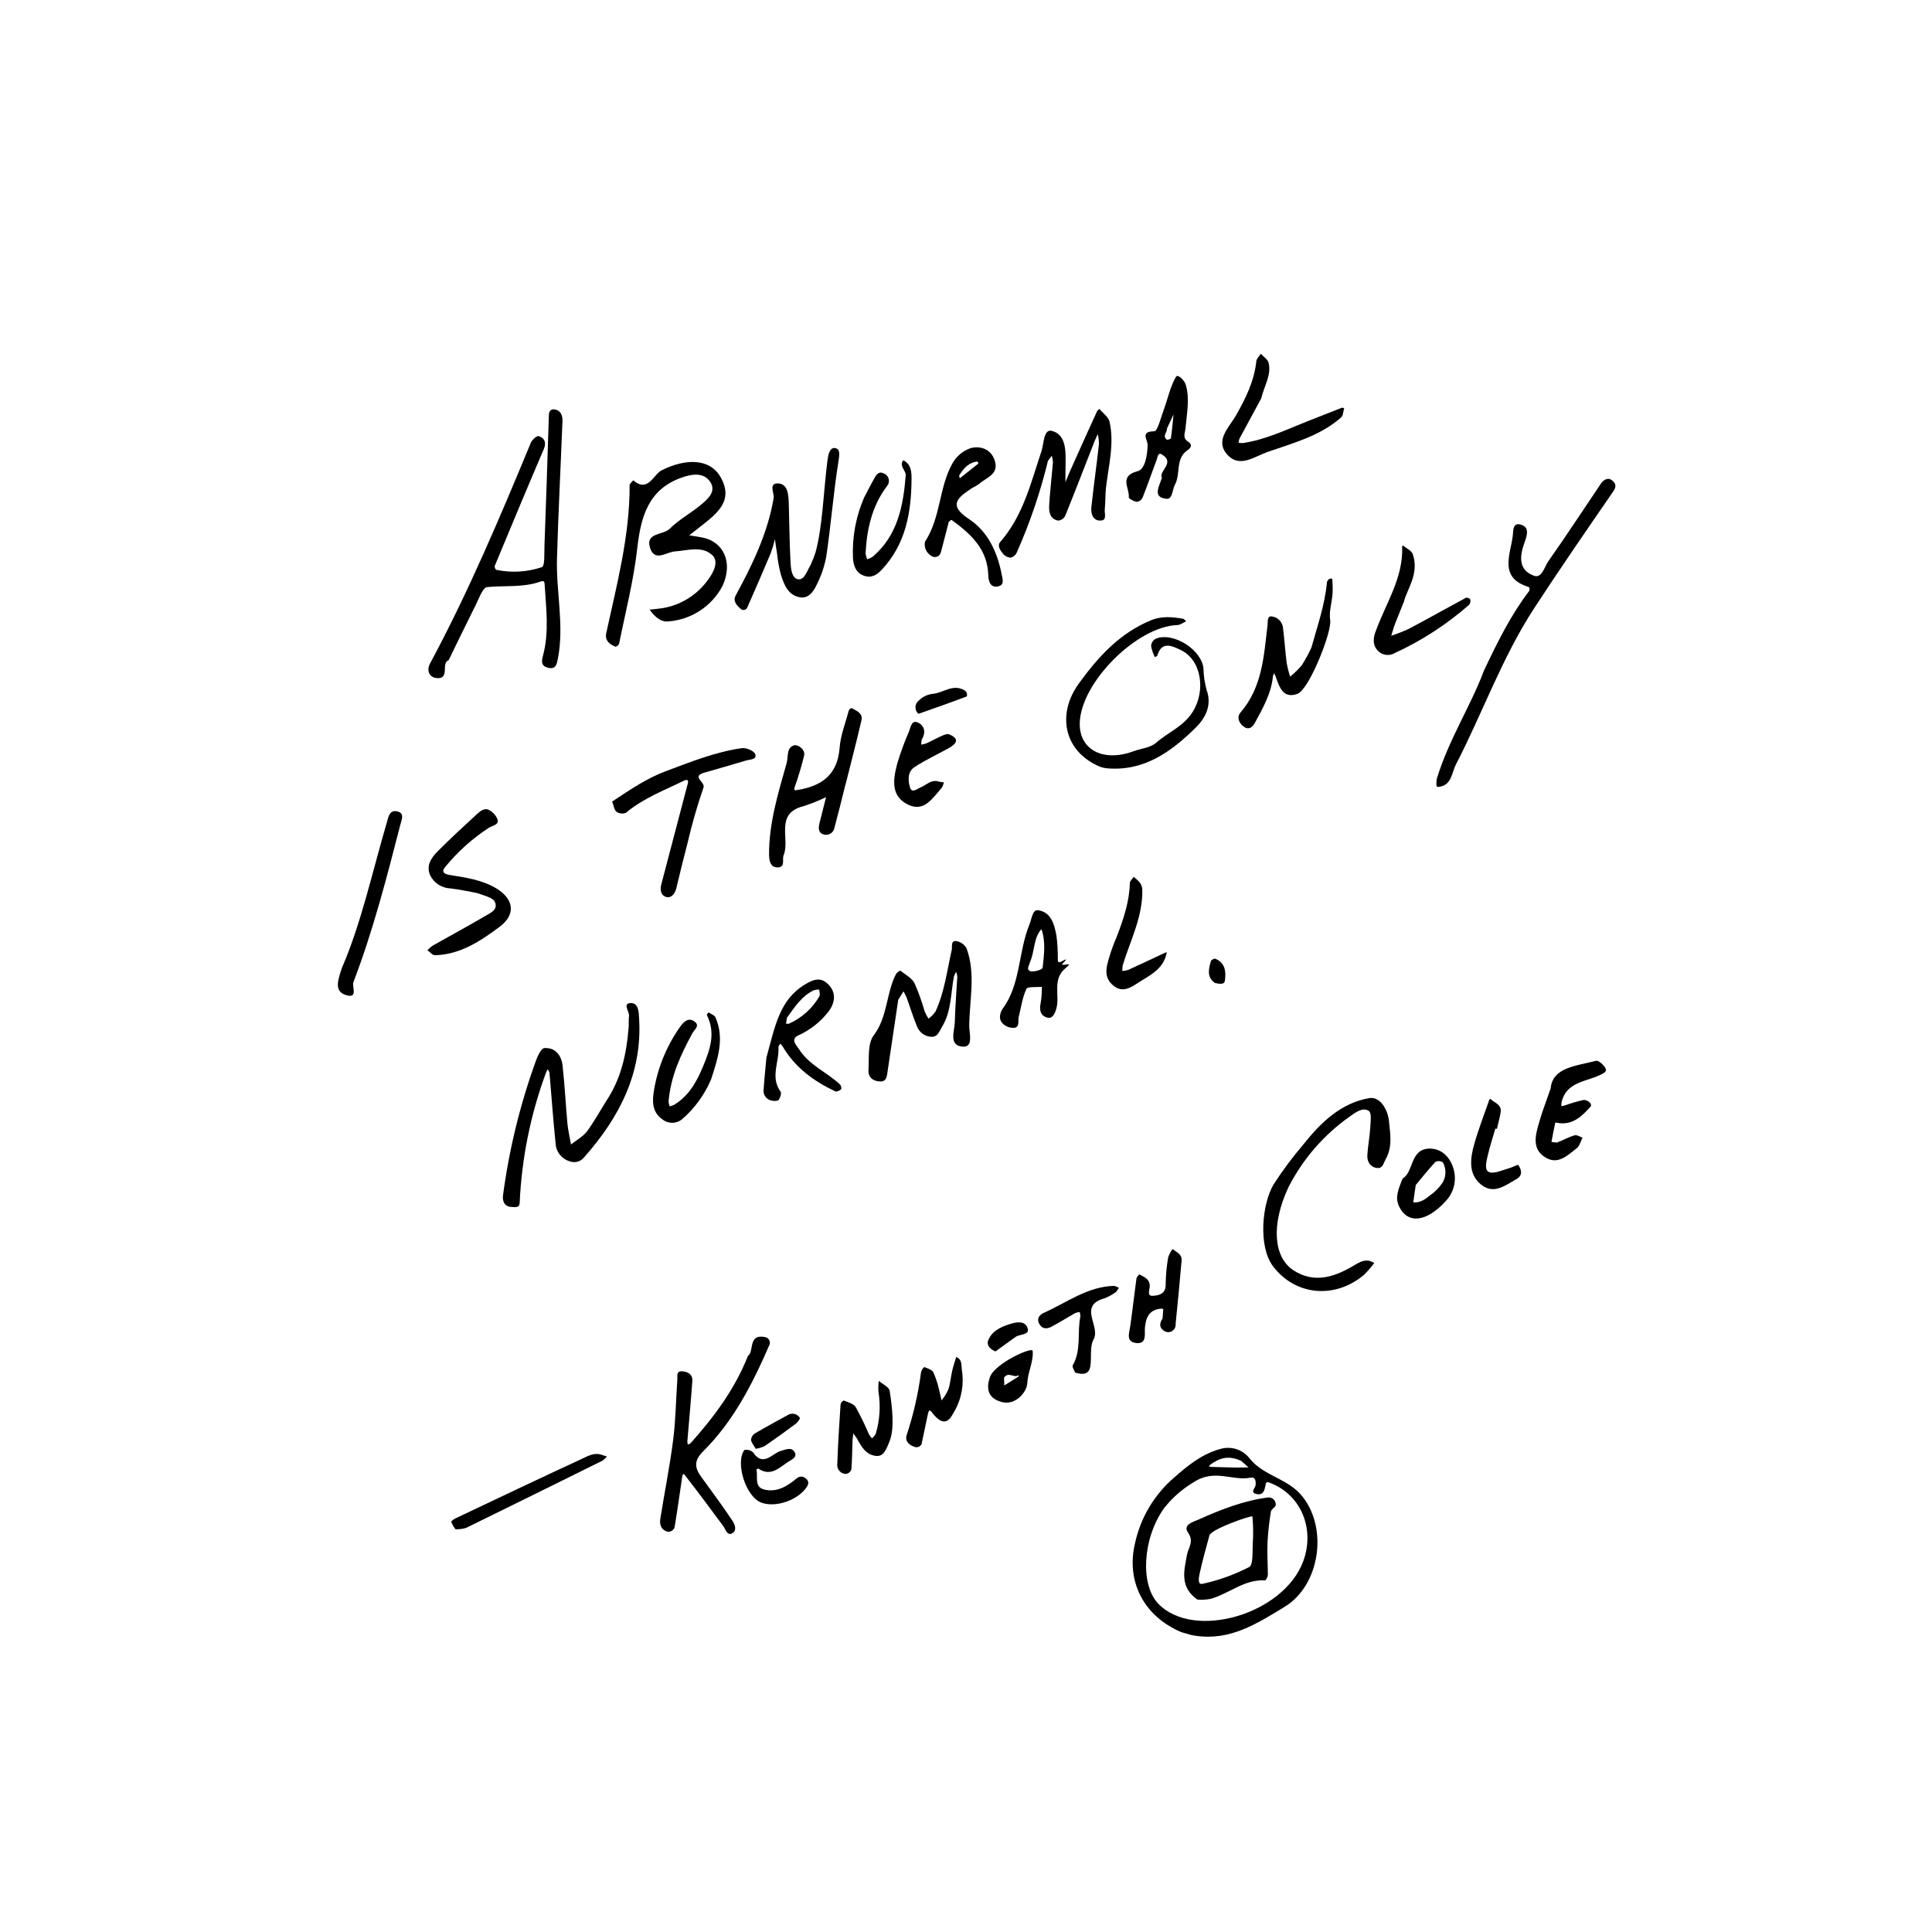 <svg viewBox='0 0 800 800' xmlns='http://www.w3.org/2000/svg'><rect width='100%' height='100%' fill='#fff'/><g transform='translate(138.335,146.492),scale(0.01)'><path d='M4741 12692C4409 12789 4830 13515 4214 13424C3945 13384 3817 13116 3975 12823C5563 9866 6867 6776 8150 3678C8198 3558 8401 3385 8474 3409C8714 3489 8802 3671 8683 3949C7994 5558 7322 7173 6651 8789C6635 8829 6687 8942 6721 8948C7348 9078 7998 9039 8605 8835C8734 8789 8700 8249 8712 7936C8778 6136 8839 4336 8894 2536C8897 2376 8976 2290 9112 2303C9389 2336 9466 2552 9457 2791C9383 4685 9284 6584 9230 8473C9189 9852 9536 11230 9269 12613C9226 12833 9193 13083 8863 13002C8567 12929 8584 12745 8653 12489C8915 11509 8775 10515 8717 9525C8708 9376 8614 9410 8533 9438C7815 9688 7072 9589 6335 9661C6143 9680 5971 10211 5808 10517C5456 11217 5115 11931 4741 12692Z' fill='#000'/><path d='M16091 9600C15872 10021 15548 10378 15151 10638C14754 10897 14297 11051 13824 11083C13506 11114 13257 10856 13064 10595C13239 10575 13415 10561 13589 10535C13972 10473 14338 10334 14667 10128C14995 9922 15278 9652 15501 9334C15713 9052 15939 8602 15666 8343C15241 7939 14642 8146 14104 8185C13755 8211 13283 8625 13089 8052C12867 7395 13625 7517 13897 7245C14292 6852 14804 6588 15227 6222C15501 5995 15837 5681 15567 5293C15298 4906 14828 4977 14427 5114C13018 5595 12704 6731 12553 8062C12403 9394 12066 10693 11802 12005C11793 12055 11680 12140 11648 12128C11398 12027 11200 11869 11272 11556C11713 9537 12244 7532 12238 5442C12239 5377 12340 5299 12389 5240C12998 5771 13223 4993 13568 4822C14560 4327 15551 4329 15996 5094C16575 6087 15843 6623 15171 7154C15016 7276 14861 7397 14704 7518C14887 7548 15071 7570 15253 7608C16114 7780 16531 8621 16091 9600Z' fill='#000'/><path d='M35086 52936C33463 52247 32812 50774 33158 49285C33383 48212 33956 47243 34789 46529C35386 46002 35976 45534 36753 45334C36970 45282 37196 45295 37405 45371C37614 45448 37795 45584 37927 45763C38522 46487 39518 46566 40117 47343C41156 48678 40815 50998 39361 51885C38205 52590 37081 53313 35634 53078C35591 53073 35549 53066 35507 53056C35330 53007 35154 52954 35086 52936Z' fill='#000'/><path d='M11276 30932C11882 30021 12108 28996 12194 27929C12210 27751 12191 27587 12213 27422C12235 27256 11961 26929 12231 26890C12621 26835 12615 27281 12630 27519C12772 29801 11795 31651 10330 33300C10258 33379 10163 33435 10059 33459C9955 33483 9846 33474 9746 33435C9587 33387 9447 33291 9344 33160C9241 33030 9182 32871 9173 32705C9073 31736 9005 30764 8921 29792C8916 29733 8872 29677 8847 29621C8818 29670 8794 29722 8772 29775C8135 31502 7768 33317 7685 35156C7675 35384 7481 35330 7345 35327C7043 35318 6969 35068 6993 34864C7244 32959 7701 31086 8356 29279C8428 29078 8576 28757 8706 28750C9167 28719 9414 29052 9462 29479C9551 30276 9589 31078 9663 31879C9691 32167 9761 32453 9811 32740C10035 32561 10308 32416 10477 32193C10773 31788 11009 31355 11276 30932Z' fill='#000'/><path d='M47613 13120C48190 11904 48737 10801 49485 9824C49496 9798 49502 9771 49502 9743C49501 9715 49495 9687 49483 9662C48223 9288 48700 8344 48806 7552C48833 7378 48787 6992 49105 7066C49507 7159 49412 7489 49299 7799C49098 8352 49010 8948 49690 9193C50011 9308 50121 8814 50285 8582C51028 7531 51731 6450 52452 5383C52594 5176 52800 5090 52986 5305C53141 5483 53013 5632 52887 5817C51810 7379 50733 8943 49696 10532C48364 12573 47561 14866 46450 17011C46279 17341 46281 17894 45712 17936C45695 17929 45650 17912 45651 17901C45640 17801 45643 17701 45660 17603C46150 15980 47073 14574 47613 13120Z' fill='#000'/><path d='M17140 41492C17404 41325 17123 40575 17847 40716C17884 40722 17919 40737 17949 40759C17980 40782 18004 40812 18021 40846C18038 40880 18046 40917 18045 40955C18044 40993 18034 41030 18016 41063C17322 42664 16528 44215 15273 45457C14727 45998 15099 46350 15387 46757C15764 47276 16147 47797 16504 48337C16612 48500 16689 48757 16458 48854C16272 48932 16212 48677 16116 48544C15591 47836 15069 47128 14528 46437C14433 46315 14422 46468 14412 46525C14308 47219 14213 47916 14097 48605C14075 48653 14042 48695 13999 48726C13957 48757 13907 48776 13855 48783C13566 48733 13465 48509 13508 48245C13682 47148 13903 46060 14042 44964C14147 44141 14154 43307 14214 42477C14224 42343 14156 42121 14405 42134C14653 42147 14855 42259 14834 42542C14775 43371 14698 44199 14628 45034C14630 45079 14637 45124 14650 45168C14692 45146 14742 45135 14770 45102C15729 44025 16578 42902 17140 41492Z' fill='#000'/><path d='M39523 34501C38784 36074 38908 37412 39719 37946C40609 38533 41484 38207 42291 37715C42573 37545 42794 37470 43072 37649C42939 37829 42791 37998 42630 38154C41420 39157 39789 38992 38878 37781C38260 36961 38421 35207 38903 34394C39279 33814 39692 33259 40142 32733C40862 31826 41700 31018 42870 30821C43309 30747 43635 31293 43681 31775C43731 32298 43836 32835 43545 33350C43443 33531 43429 33755 43161 33711C42894 33666 42769 33438 42785 33178C42807 32809 42880 32443 42903 32074C42918 31826 42974 31437 42846 31352C42596 31184 42295 31415 42065 31578C40993 32332 40120 33335 39523 34501V35317Z' fill='#000'/><path d='M31710 17098C30199 16456 29930 14914 30831 13664C31652 12532 32537 11563 33845 11027C34283 10852 34717 10898 35154 10972C35202 10981 35241 11040 35284 11076C35165 11129 35040 11226 34927 11232C33251 11284 30928 13600 30877 15276C30841 16393 31846 16924 33103 16458C33415 16343 33801 16315 34034 16110C34530 15675 35169 15438 35553 14828C36107 13947 35917 12666 35050 12262C34698 12097 34269 11878 34085 12503C34075 12528 34020 12541 33985 12560C33913 12417 33861 12265 33832 12107C33834 12047 33851 11988 33880 11936C33910 11884 33952 11840 34003 11808C34718 11487 35932 12248 36000 13038C36006 13336 36050 13633 36130 13921C36364 14566 36071 15096 35672 15487C34658 16485 33525 17309 31977 17162C31886 17151 31796 17129 31710 17098V17913Z' fill='#000'/><path d='M29561 4431C29246 5726 28817 6991 28277 8209C28255 8265 28222 8314 28178 8355C28134 8395 28082 8425 28026 8443C27961 8440 27899 8423 27841 8394C27784 8365 27733 8324 27693 8273C27590 8140 27444 7953 27587 7789C28538 6699 28852 5341 29295 4021C29388 3746 29375 3108 29715 3191C30282 3332 30299 3955 30290 4482L30281 5319C30385 5058 30500 4800 30619 4535C30941 3815 31267 3096 31594 2379C31621 2341 31655 2309 31693 2284C31837 2461 32068 2618 32111 2819C32317 3737 32066 4640 31963 5549C31930 5843 31944 6142 31913 6436C31891 6611 32019 6896 31744 6907C31430 6921 31329 6631 31356 6367C31450 5485 31574 4616 31671 3744C31671 3603 31655 3463 31623 3326C31583 3426 31529 3519 31491 3619C31087 4651 30688 5688 30273 6715C30245 6769 30204 6814 30154 6848C30104 6881 30046 6902 29987 6908C29643 6847 29593 6546 29611 6261C29649 5671 29716 5082 29767 4494C29762 4401 29746 4310 29718 4222L29561 4431Z' fill='#000'/><path d='M23361 26748C23222 27685 23063 28756 22903 29825C22879 29988 22824 30139 22624 30132C22318 30126 22108 29961 22128 29654C22158 29170 22086 28569 22341 28230C22928 27453 22854 26491 23265 25689C23308 25622 23372 25570 23447 25543C23656 25706 23921 25847 24036 26065C24202 26443 24342 26832 24454 27230C24499 27334 24552 27434 24613 27531C24728 27448 24827 27347 24907 27231C25277 26423 25382 25540 25576 24684C25606 24550 25521 24294 25766 24320C25854 24334 25938 24369 26011 24420C26084 24471 26144 24538 26188 24616C26578 25671 26309 26762 26300 27836C26297 28131 26492 28732 26020 28690C25429 28637 25702 28029 25704 27644C25721 27027 25772 26412 25806 25796C25799 25727 25783 25658 25758 25593C25719 25655 25688 25722 25666 25791C25530 26489 25568 27224 25176 27864C25062 28049 25006 28288 24743 28283C24609 28280 24478 28235 24369 28156C24260 28077 24178 27967 24132 27840C23970 27446 23847 27036 23697 26632C23661 26553 23622 26476 23578 26401L23361 26748Z' fill='#000'/><path d='M19937 8220C20229 7145 20259 5775 20429 4423C20456 4204 20518 3861 20751 3905C20984 3948 20918 4232 20877 4507C20674 5799 20571 7109 20380 8403C20303 8808 20169 9200 19982 9567C19848 9856 19634 10164 19252 10077C18783 9972 18629 9543 18501 9146C18426 8859 18372 8567 18342 8273C18309 8075 18282 7881 18255 7675C18208 7875 18149 8071 18079 8263C17764 9014 17438 9759 17110 10505C17099 10530 17082 10553 17060 10571C17038 10589 17012 10601 16985 10606C16957 10611 16929 10610 16902 10602C16875 10593 16850 10578 16831 10558C16671 10415 16503 10243 16632 10004C17327 8727 17955 7428 18202 5973C18235 5771 17964 5326 18419 5371C18794 5412 18815 5846 18828 6185C18852 6999 18857 7812 18900 8623C18914 8892 18948 9297 19214 9337C19479 9377 19586 8981 19729 8749C19808 8577 19878 8400 19937 8220V9036Z' fill='#000'/><path d='M21173 17839C21026 18431 20882 19025 20723 19614C20715 19667 20696 19718 20666 19762C20636 19806 20597 19843 20551 19871C20504 19898 20453 19914 20399 19918C20346 19923 20293 19915 20243 19896C20035 19813 20056 19608 20104 19421C20192 19067 20281 18711 20372 18357C20070 18504 19759 18629 19440 18732C18226 19035 18895 20092 18614 20767C18542 20947 18702 21265 18360 21268C18061 21271 18018 20975 18012 20761C18001 19442 18389 18194 18741 16943C18814 16681 18722 16297 19061 16210C19187 16178 19522 16364 19463 16640C19356 17078 19227 17509 19076 17934C19028 18080 19065 18086 19195 18062C20192 17895 20847 17437 20933 16318C20974 15783 21180 15277 21318 14758C21333 14722 21412 14662 21429 14670C21630 14786 21908 14879 21838 15178C21631 16070 21399 16953 21178 17841L21173 17839Z' fill='#000'/><path d='M11515 18540C12263 18049 12941 17581 13727 17287C14760 16901 15786 16486 16884 16330C17064 16304 17391 16441 17439 16578C17519 16810 17224 16793 17060 16842C16486 17009 15914 17183 15339 17342C14764 17502 15385 17728 15296 17963C15034 18721 14813 19491 14633 20272C14469 20892 14318 21516 14169 22140C14115 22356 13966 22547 13761 22494C13529 22436 13489 22201 13552 21961C13920 20564 14287 19167 14653 17770C14666 17737 14658 17674 14634 17656C14610 17637 14553 17647 14519 17663C13695 18069 12813 18394 12090 19004C12027 19031 11958 19042 11890 19035C11821 19029 11755 19006 11698 18968C11597 18889 11580 18711 11515 18540Z' fill='#000'/><path d='M5926 22331C5737 22297 5281 22193 4817 22138C4644 22132 4475 22079 4329 21986C4183 21893 4064 21762 3985 21608C3795 21206 4023 20869 4291 20600C4816 20074 5371 19561 5917 19060C6057 18932 6241 18785 6429 18898C6592 18985 6716 19132 6776 19307C6817 19507 6560 19536 6409 19627C5730 20069 5123 20613 4610 21240C4414 21465 4578 21547 4786 21581C5438 21689 6096 21776 6683 22116C7449 22563 7548 23216 6845 23735C6060 24320 5223 24876 4182 24905C4077 24909 3969 24770 3864 24698C3930 24627 4004 24563 4084 24507C4828 24086 5581 23679 6319 23246C6487 23148 6737 23033 6687 22785C6637 22537 6391 22496 5926 22331Z' fill='#000'/><path d='M24466 7786C25128 6775 25041 5542 25603 4542C25767 4248 26031 4023 26348 3910C26815 3784 27269 3988 27381 4516C27486 5015 26979 5139 26701 5395C26609 5458 26513 5514 26413 5563C25854 5937 25386 6255 26290 6844C27076 7362 27468 8218 27646 9146C27680 9320 27764 9561 27518 9627C27176 9710 27096 9424 27089 9171C27060 8086 26360 7454 25570 6880C25544 6887 25520 6899 25500 6916C25479 6932 25462 6952 25449 6976C25338 7385 25242 7799 25128 8208C25121 8250 25103 8289 25076 8323C25049 8356 25014 8382 24975 8398C24935 8414 24892 8420 24850 8416C24808 8411 24767 8396 24732 8371C24633 8313 24554 8225 24506 8121C24459 8016 24445 7899 24466 7786V8602Z' fill='#000'/><path d='M40470 12165C40699 11323 41025 10421 41113 9460C41128 9401 41166 9350 41219 9318C41243 9299 41333 9317 41334 9320C41350 9526 41354 9733 41345 9939C41316 10306 41190 10684 41247 11034C41321 11509 40380 13905 39889 14082C39283 14299 39139 13782 38984 13352C38967 13310 38945 13270 38926 13229C38904 13269 38887 13311 38876 13354C38809 14063 38458 14675 38126 15287C38033 15459 37883 15572 37710 15468C37485 15332 37355 15060 37533 14854C38439 13803 38500 12507 38653 11231C38668 11096 38632 10855 38816 10875C38938 10886 39053 10939 39140 11026C39227 11113 39281 11227 39293 11350C39353 11833 39384 12320 39446 12805C39480 12996 39528 13184 39588 13369C39761 13229 39921 13074 40066 12904C40217 12667 40352 12420 40470 12165V12981Z' fill='#000'/><path d='M34278 5140C34124 4859 34850 4519 34283 4172C34107 4065 34102 4284 34064 4383C33866 4906 33684 5437 33478 5957C33455 6004 33422 6045 33379 6075C33338 6105 33289 6125 33237 6131C33115 6112 32900 5996 32907 5941C32949 5569 32480 5065 33275 4861C33582 4784 33678 4199 33687 3778C33692 3563 33361 3213 33966 3209C34099 3207 34240 2627 34359 2305C34526 1852 34623 1363 34861 952C34935 822 35224 1107 35273 1301C35437 1893 35306 2490 35256 3084C35239 3281 35114 3483 35369 3644C35526 3744 35519 3871 35333 3997C34826 4346 35065 4973 34816 5425C34704 5628 34723 6033 34468 6005C33891 5946 34146 5534 34278 5140Z' fill='#000'/><path d='M17901 29149C18259 27855 18435 26754 19503 26113C19889 25878 20179 25803 20492 26141C20805 26480 20729 26889 20493 27212C20159 27651 19722 27999 19219 28226C18886 28387 19140 28623 19248 28789C19661 29450 20397 29744 20947 30252C20991 30293 21023 30431 20996 30455C20935 30508 20816 30567 20759 30544C19860 30120 19082 29552 18567 28670C18539 28632 18508 28597 18473 28566C18453 28615 18398 28661 18402 28706C18438 29319 18052 29951 18488 30554C18535 30619 18475 30797 18413 30892C18380 30941 18238 30948 18153 30929C18053 30920 17959 30873 17890 30798C17822 30724 17783 30626 17782 30525C17818 29967 17879 29433 17901 29149Z' fill='#000'/><path d='M27677 27130C28438 26116 28323 24768 28800 23613C28887 23396 28921 23009 29149 23041C29690 23118 29823 23622 29910 24082C29953 24406 29972 24732 29968 25059C29971 25147 29968 25243 30107 25170C30613 24889 29966 25380 30187 25288C30209 25351 30633 25156 30297 25432C29728 25895 30053 26537 29915 27083C29859 27299 29763 27526 29566 27495C29279 27440 29181 27202 29258 26886C29296 26663 29312 26438 29307 26212C29084 26237 28715 26194 28667 26301C28500 26659 28446 27072 28349 27462C28308 27629 28402 27872 28169 27912C28002 27922 27839 27867 27712 27758C27530 27597 27532 27377 27677 27130Z' fill='#000'/><path d='M38390 1850C38107 2373 37797 2941 37490 3513C37470 3567 37458 3624 37454 3682C37512 3694 37572 3699 37632 3697C38555 3559 39391 3161 40247 2818C40740 2622 41234 2428 41729 2235C41755 2225 41794 2246 41826 2254C41785 2384 41786 2561 41698 2638C40822 3407 39709 3697 38648 4067C38128 4248 37511 4729 37013 4205C36435 3605 37062 3055 37351 2543C37751 1839 38102 1128 38189 304C38199 196 38311 101 38375 0C38486 122 38653 224 38696 368C38822 880 38517 1320 38390 1850Z' fill='#000'/><path d='M15614 30038C15350 30665 14947 31225 14435 31673C14323 31776 14178 31836 14026 31842C13874 31849 13724 31801 13604 31708C13144 31395 13172 30908 13255 30448C13418 29513 13789 28626 14340 27852C14497 27632 14704 27458 14953 27673C15142 27837 14924 27979 14838 28133C14354 29020 13934 29932 13851 30961C13856 31030 13871 31098 13895 31163C13959 31148 14021 31127 14081 31099C14690 30725 15008 30161 15279 29507C15578 28789 15806 28122 15436 27379C15426 27359 15481 27307 15505 27271C15602 27337 15746 27382 15791 27475C16180 28354 15883 29197 15614 30038Z' fill='#000'/><path d='M50376 30419C50458 29544 51421 29494 52257 29276C52355 29251 52560 29438 52636 29566C52734 29725 52578 29782 52439 29855C51849 30148 51038 30138 50830 30976C50820 31035 50816 31095 50817 31155C50867 31144 50921 31138 50972 31121C51219 31032 51470 30959 51726 30901C51903 30871 52121 31070 52025 31177C51697 31538 51336 31912 50768 31861C50698 31856 50569 31829 50567 31834C50508 32101 50460 32369 50410 32636C50496 32641 50594 32676 50667 32649C50905 32560 51123 32430 51367 32361C51459 32333 51587 32423 51696 32458C51617 32610 51575 32806 51451 32900C51092 33176 50707 33569 50220 33312C49558 32962 49747 32344 49911 31787C50016 31406 50159 31048 50376 30419Z' fill='#000'/><path d='M44298 10268C44122 10707 44030 10937 43938 11167C43875 11325 43830 11506 43775 11675C44021 11596 44262 11501 44497 11392C45291 10975 46079 10527 46873 10101C46906 10096 46939 10101 46969 10113C47000 10125 47027 10145 47047 10170C47056 10209 47057 10248 47049 10287C47041 10325 47024 10361 47001 10393C46076 11205 45039 11878 43920 12392C43829 12446 43724 12473 43618 12471C43511 12469 43408 12437 43319 12379C43014 12161 43006 11842 43112 11546C43526 10365 44285 9296 44227 7967C44227 7967 44257 7938 44260 7940C44397 8055 44625 8152 44667 8300C44946 9108 44419 9763 44298 10268Z' fill='#000'/><path d='M327 25422C1117 23604 1576 21480 2186 19402C2249 19186 2290 18877 2610 18946C2929 19015 2801 19282 2746 19492C2179 21694 1613 23895 800 26022C728 26203 1015 26716 490 26554C0 26395 145 25967 327 25422Z' fill='#000'/><path d='M21945 5959C22039 5781 22202 5455 22381 5138C22465 4988 22571 4847 22777 4961C22825 4981 22867 5013 22900 5053C22933 5093 22956 5141 22968 5192C22979 5242 22978 5295 22965 5345C22952 5396 22927 5442 22892 5481C22273 6307 22061 7258 22009 8253C22018 8342 22041 8428 22077 8509C22157 8484 22233 8448 22304 8403C23338 7519 23568 6301 23670 5040C23686 4835 23410 4670 23544 4438C23549 4425 23578 4411 23585 4416C23905 4592 23913 4902 23911 5207C23900 6580 23669 7881 22684 8936C22469 9166 22238 9309 21915 9180C21592 9050 21503 8748 21486 8456C21448 7600 21605 6746 21945 5959Z' fill='#000'/><path d='M23030 44949C22857 45418 22746 45657 22456 45638C22041 45604 21849 45279 21672 44956C21625 44868 21556 44787 21502 44705C21490 44799 21473 44893 21468 44987C21453 45393 21452 45799 21420 46201C21403 46247 21374 46288 21337 46320C21300 46352 21255 46373 21207 46383C21112 46385 21020 46350 20951 46285C20881 46221 20840 46132 20835 46037C20861 45191 20917 44343 20973 43498C20983 43464 20999 43433 21022 43406C21044 43380 21072 43358 21103 43342C21280 43413 21512 43477 21601 43619C21800 43979 21981 44349 22142 44729C22180 44794 22225 44855 22275 44911C22337 44856 22389 44791 22429 44719C22598 44155 22636 43559 22541 42978C22532 42829 22537 42678 22555 42530C22712 42666 22984 42786 23006 42942C23120 43682 23196 44441 23030 44949Z' fill='#000'/><path d='M24330 15982L24308 16184C24385 16174 24461 16156 24534 16129C24747 16030 24951 15915 25165 15821C25257 15779 25387 15726 25461 15756C25908 15935 25788 16142 25455 16327C24981 16593 24477 16820 24024 17122C23742 17313 23758 17683 23853 17973C23932 18203 24138 18018 24278 17959C24528 17861 24728 17606 25048 17716C25114 17732 25181 17742 25249 17745C25233 17828 25201 17908 25155 17980C24784 18398 24434 18993 23766 18668C23034 18315 23151 17609 23319 16972C23453 16522 23614 16079 23802 15648C23870 15479 23911 15168 24142 15257C24423 15364 24537 15643 24330 15982Z' fill='#000'/><path d='M34306 39948C34314 39855 34326 39705 34335 39554C34305 39543 34273 39537 34240 39539C33764 39581 33614 39891 33576 40321C33552 40582 33667 41010 33219 40963C32771 40916 32928 40543 32970 40251C33062 39598 33134 38945 33225 38291C33247 38224 33289 38165 33344 38121C33538 38229 33768 38299 33776 38591C33779 38740 33651 39014 33875 39008C34100 39002 34448 38956 34435 38530C34439 38153 34474 37778 34540 37408C34582 37287 34643 37173 34721 37072C34884 37202 35117 37280 35094 37549C35016 38422 34938 39294 34847 40164C34855 40229 34842 40295 34811 40352C34780 40409 34731 40455 34672 40483C34612 40511 34546 40519 34482 40507C34418 40494 34359 40462 34314 40414C34192 40319 34160 40157 34306 39948Z' fill='#000'/><path d='M32404 24152C32678 23428 32931 22708 32952 21916C32954 21829 33054 21744 33109 21659C33277 21798 33459 21932 33466 22181C33496 23296 32974 24283 32657 25316C32643 25396 32636 25476 32638 25557C32722 25552 32804 25537 32884 25512C33388 25283 33887 25046 34389 24811L34472 24778C34474 24789 34474 24800 34474 24811C34364 25387 33925 25662 33473 25933C33102 26152 32733 26509 32301 26188C31770 25792 32027 25250 32170 24757C32237 24551 32315 24349 32404 24152V24968Z' fill='#000'/><path d='M25694 43777C25566 43979 25334 44635 24723 43791C24708 43770 24670 43770 24646 43749C24625 43790 24607 43833 24595 43878C24509 44275 24428 44671 24344 45064C24342 45101 24332 45136 24314 45167C24296 45198 24270 45224 24239 45244C24209 45263 24174 45274 24138 45277C24102 45280 24066 45274 24033 45260C23806 45186 23631 45027 23709 44777C23989 43930 24189 43058 24305 42173C24326 42089 24372 42014 24437 41957C24574 42012 24761 42068 24815 42176C24917 42405 24995 42642 25049 42886C25091 43035 25114 43184 25155 43337C25267 43199 25361 43047 25435 42886C25517 42636 25537 42366 25596 42109C25640 41916 25705 41731 25760 41542C26013 41632 25972 41895 25992 42061C26094 42650 25989 43257 25694 43777V44593Z' fill='#000'/><path d='M44245 34148C44714 33893 44539 32912 45376 32911C45837 32912 46189 33236 46337 33698C46415 33927 46431 34173 46383 34410C46335 34647 46226 34867 46065 35048C45250 35968 44446 36054 44094 35294C43920 34926 44076 34586 44245 34148Z' fill='#000'/><path d='M30686 42187C30658 42110 30549 41948 30586 41887C30954 41248 30762 40527 30903 39859C30904 39797 30893 39736 30873 39678C30808 39684 30745 39700 30685 39724C30368 39904 30059 40095 29745 40267C29556 40376 29351 40406 29220 40202C29088 39998 29153 39817 29399 39708C30345 39283 31203 38622 32301 38596C32369 38612 32434 38638 32494 38674C32464 38741 32423 38801 32371 38853C32223 38964 32059 39052 31885 39116C30795 39428 31751 40268 31450 40812C31282 41112 31375 41560 31314 41936C31253 42263 31015 42285 30686 42187Z' fill='#000'/><path d='M5027 48674C4954 48581 4896 48479 4853 48370C4844 48336 4964 48251 5039 48217C6766 47398 8492 46576 10226 45774C10494 45651 10774 45475 11101 45598C11165 45624 11231 45637 11295 45657C11246 45724 11187 45782 11121 45830C9235 46765 7348 47695 5460 48621C5319 48661 5173 48679 5027 48674Z' fill='#000'/><path d='M17673 47563C17049 47313 16604 45925 16989 45391C17052 45379 17117 45381 17179 45397C17240 45413 17298 45443 17347 45485C17767 46120 18136 45532 18502 45429C18725 45366 18947 45261 19071 45482C19194 45702 18933 45794 18792 45889C18423 46134 18073 46509 17567 46160C17556 46155 17487 46199 17489 46213C17557 46503 17394 46910 17790 47023C18336 47170 18781 46885 19187 46541C19225 46516 19269 46500 19314 46495C19360 46490 19406 46496 19449 46512C19576 46594 19711 46696 19589 46897C19245 47462 18271 47806 17673 47563Z' fill='#000'/><path d='M48087 32082C47975 32466 47850 32847 47761 33239C47710 33463 47619 33820 47843 33890C48067 33959 48388 33796 48664 33722C48797 33687 49017 33564 49037 33590C49175 33796 49230 34026 48949 34180C48486 34442 48010 34832 47480 34390C46951 33949 47050 33298 47216 32710C47381 32122 47622 31507 47829 30907C47841 30884 47857 30864 47877 30847C48036 31020 48355 31076 48306 31400C48269 31635 48203 31864 48151 32095L48087 32082Z' fill='#000'/><path d='M27155 42378C27373 41789 28909 41111 28926 41285C28971 41729 28728 42147 28704 42623C28688 42995 28216 43553 27655 43408C26902 43213 27081 42615 27155 42378Z' fill='#000'/><path d='M24197 14909C24157 14875 24125 14833 24104 14785C24083 14737 24072 14685 24073 14633C24074 14581 24087 14529 24110 14482C24134 14435 24167 14395 24209 14362C24362 14207 24564 14108 24780 14082C25221 14051 25613 13652 26098 13933C26142 13956 26177 13995 26195 14042C26213 14089 26213 14142 26196 14189C25556 14431 24914 14658 24197 14909Z' fill='#000'/><path d='M17458 45343C17376 45196 17280 45088 17265 44975C17268 44923 17283 44873 17309 44827C17334 44782 17370 44744 17413 44714C17873 44443 18343 44186 18813 43931C18894 43887 18989 43877 19077 43902C19166 43926 19241 43985 19288 44064C19306 44088 19197 44246 19118 44305C18692 44625 18262 44933 17827 45232C17710 45285 17585 45322 17458 45343V46158Z' fill='#000'/><path d='M27385 41310C27112 41200 27029 41013 27078 40876C27218 40485 27578 40308 27944 40189C28221 40098 28606 40009 28718 40349C28812 40638 28398 40588 28228 40704L27385 41310Z' fill='#000'/><path d='M36474 26054C36127 25814 36214 25475 36307 25147C36326 25101 36443 25032 36485 25048C36908 25218 36938 25598 36887 25954C36863 26143 36643 26085 36474 26054Z' fill='#000'/><path d='M40130 50000C39317 52201 35594 53288 34124 51752C33381 50977 33466 49071 34366 47804C34704 47373 35119 47008 35589 46729C36465 46151 37193 46691 37959 46536C38145 46498 38175 46677 38158 46847C38145 46972 37904 47157 38212 47218C38493 47274 38533 47028 38569 46846C38596 46710 38625 46705 38739 46747C40023 47223 40631 48643 40130 50000Z' fill='#fff'/><path d='M37564 45844L37865 46113C37681 46113 37508 46123 37329 46119C36986 46113 36641 46101 36298 46091C36275 46088 36253 46082 36231 46075C36241 46050 36255 46026 36273 46006C36621 45757 36983 45578 37564 45844Z' fill='#fff'/><path d='M25882 5040C26072 4737 26284 4496 26642 4461C26651 4465 26685 4541 26677 4547C26424 4751 26166 4951 25907 5158L25882 5040Z' fill='#fff'/><path d='M34489 3091L34760 2512C34727 2842 34697 3174 34651 3504C34642 3527 34508 3577 34479 3554C34284 3399 34506 3251 34489 3091Z' fill='#fff'/><path d='M18752 27492C19066 27066 19349 26602 19864 26355C19937 26335 20013 26325 20089 26326C20093 26420 20136 26529 20097 26603C19808 27105 19367 27502 18838 27737C18804 27753 18755 27737 18714 27738L18752 27492Z' fill='#fff'/><path d='M28812 25200C29025 24722 28951 24200 29291 23823C29475 24351 29396 24893 29339 25426C29331 25496 28975 25613 28831 25564C28640 25499 28799 25296 28812 25200Z' fill='#fff'/><path d='M44789 34421C45048 34110 45314 33773 45604 33461C45653 33438 45707 33427 45761 33431C45815 33435 45867 33452 45912 33481C45986 33613 46023 33762 46019 33913C46015 34065 45970 34212 45889 34339C45752 34538 45580 34711 45381 34848C45183 35009 44971 35167 44686 35138C44718 34915 44751 34691 44789 34421Z' fill='#fff'/><path d='M27741 42400C27922 42123 28163 42434 28335 42294C28340 42312 28353 42343 28349 42345C28151 42472 27952 42594 27753 42719L27741 42400Z' fill='#fff'/><path d='M35747 51587C35004 51064 35196 50387 35320 49719C35376 49423 35621 49185 35357 48805C35124 48469 35617 48358 35828 48258C36744 47849 37681 47483 38686 47356C38727 47354 38768 47361 38806 47376C38844 47391 38878 47413 38907 47442C38936 47471 38959 47506 38974 47544C38988 47582 38995 47622 38993 47663C38996 47753 38807 47839 38793 47939C38722 48360 38675 48785 38652 49211C38633 49657 38662 50103 38666 50553C38665 50637 38584 50794 38548 50791C37686 50740 37053 51347 36286 51559C36109 51591 35927 51601 35747 51587V52403Z' fill='#000'/><path d='M36249 48918C36353 48656 38021 48072 38028 48148C38061 48523 38065 48901 38041 49277C38023 49610 38063 50139 37897 50236C37286 50552 36636 50786 35964 50933C35728 50989 35817 50620 35848 50473C35974 49907 36136 49345 36249 48918Z' fill='#fff'/></g></svg>